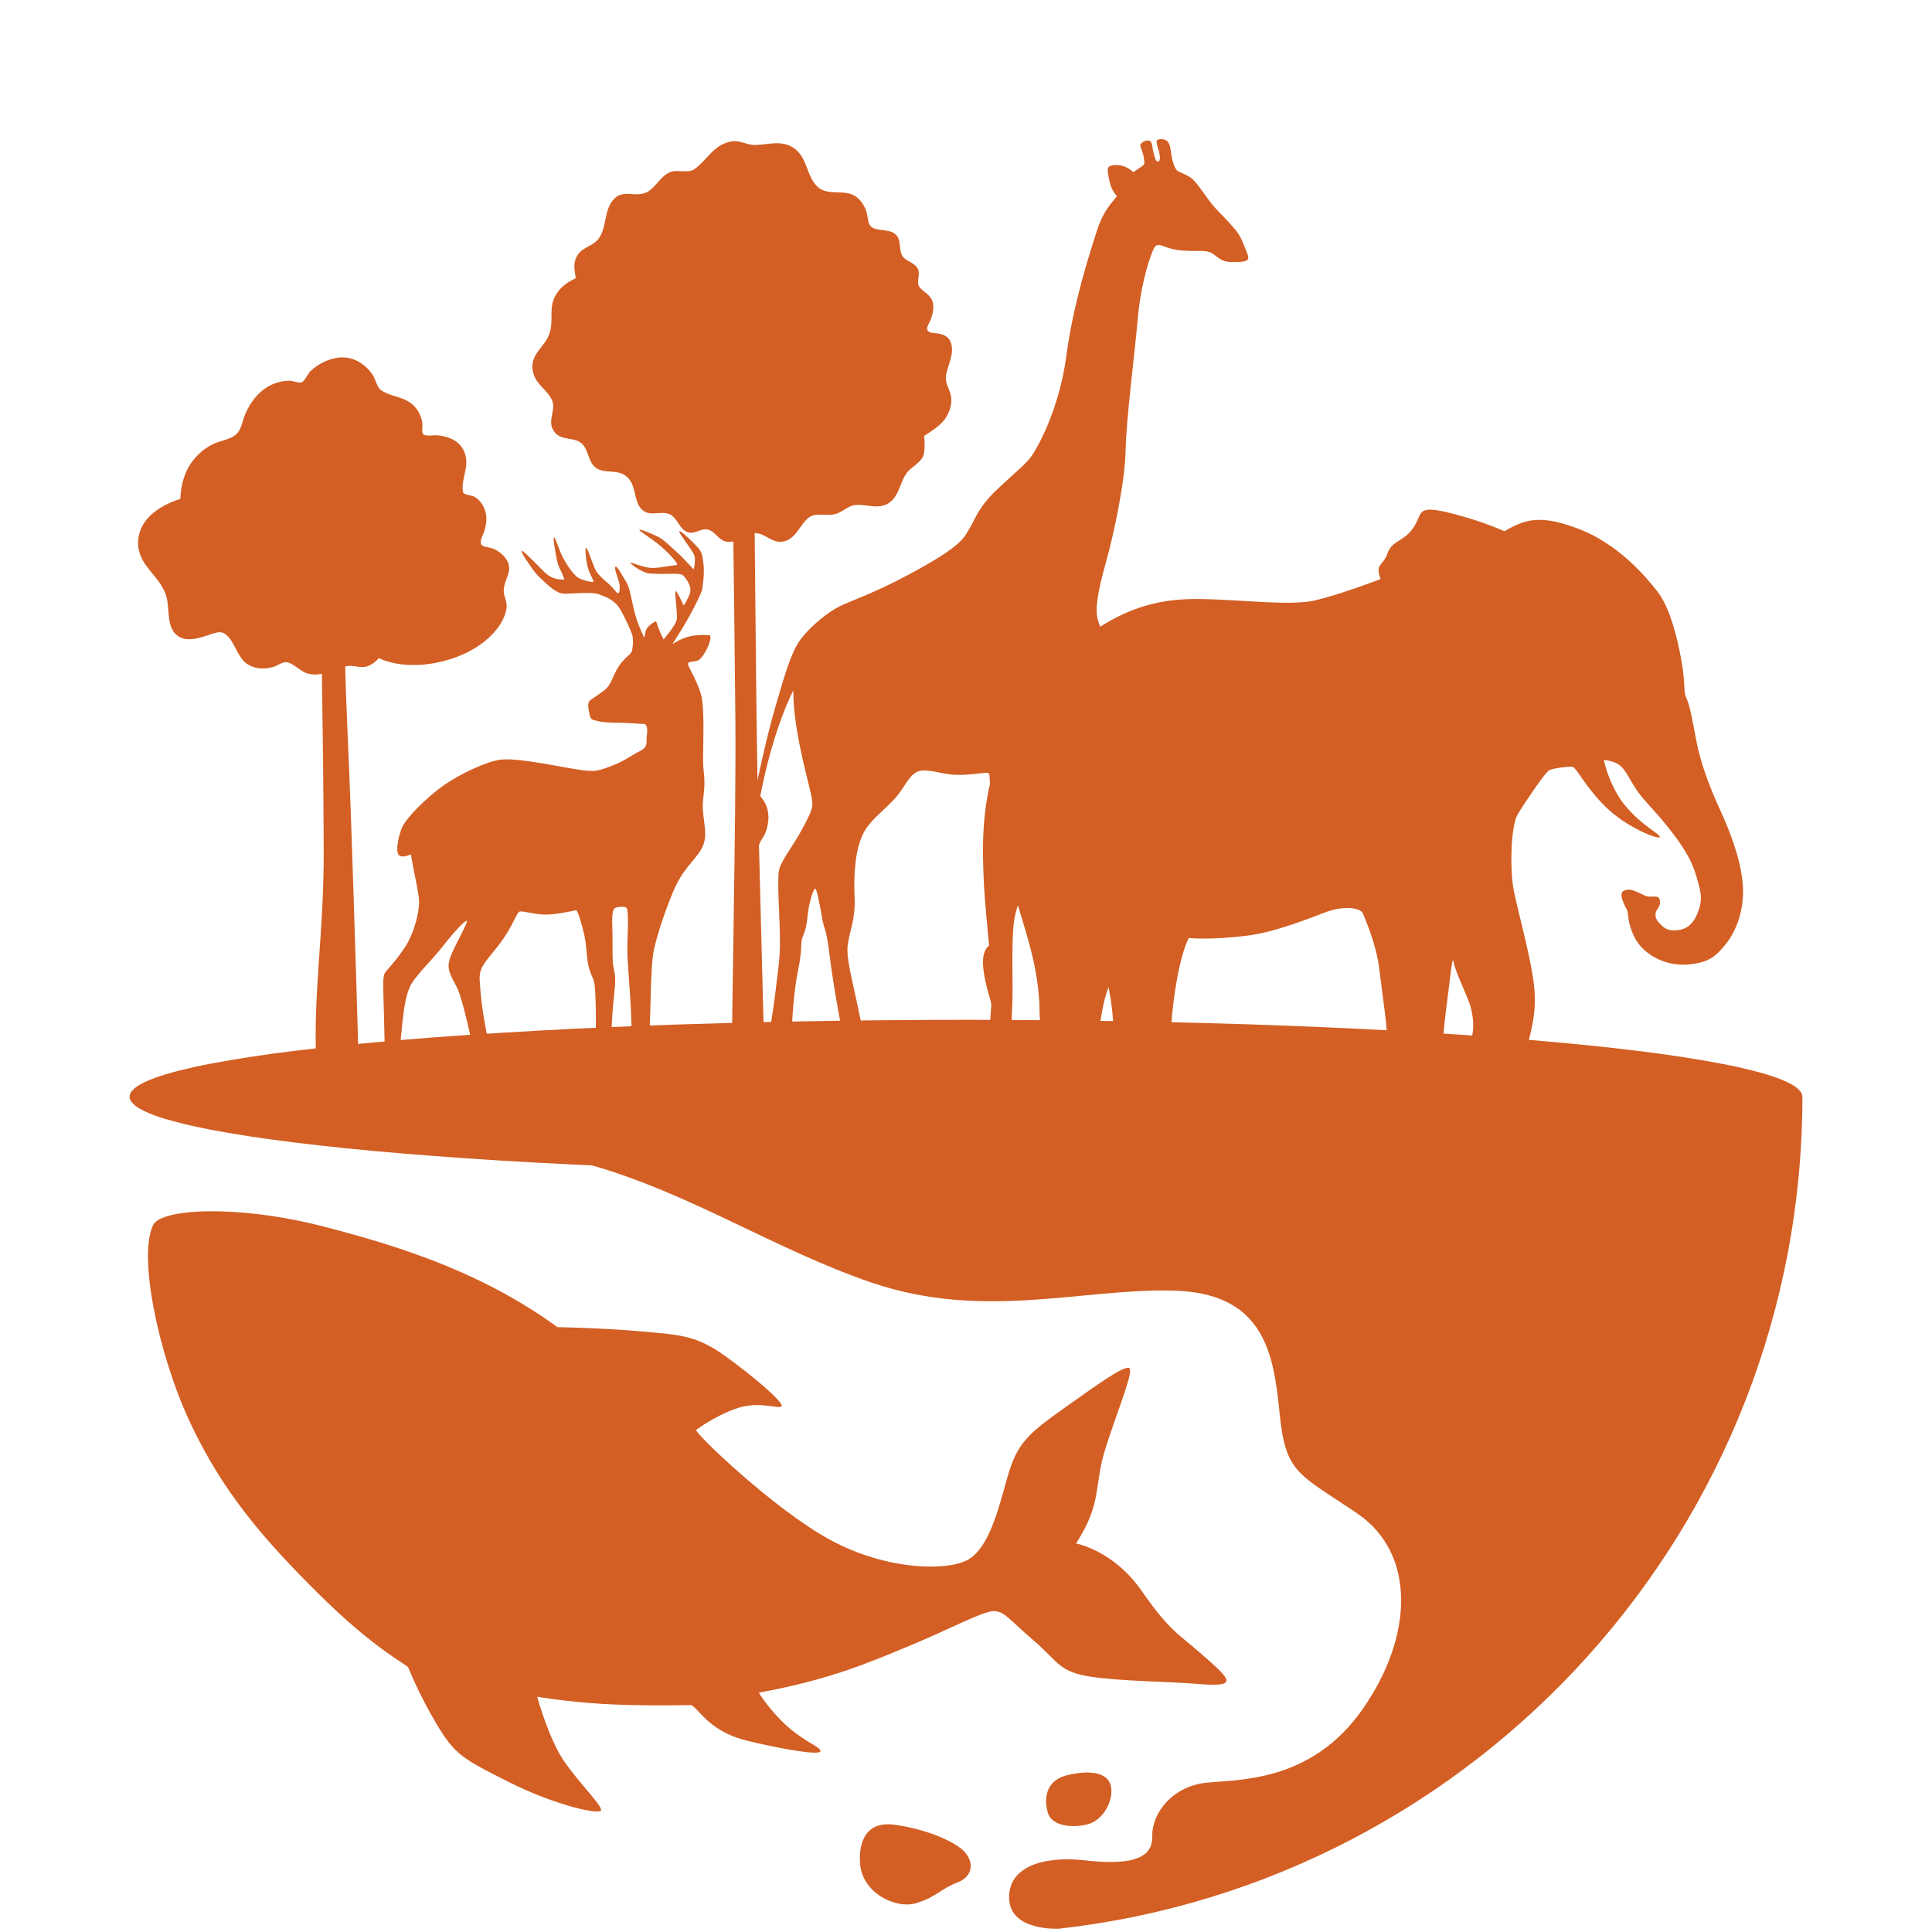 <svg xmlns="http://www.w3.org/2000/svg" xmlns:xlink="http://www.w3.org/1999/xlink" width="100" viewBox="0 0 75 75" height="100" preserveAspectRatio="xMidYMid meet"><defs><clipPath id="ea83ec1838"><path d="M 5.031 47 L 48 47 L 48 71 L 5.031 71 Z M 5.031 47 "></path></clipPath><clipPath id="52dcdd5cd4"><path d="M 20 5.359 L 37 5.359 L 37 45 L 20 45 Z M 20 5.359 "></path></clipPath><clipPath id="4c466385bb"><path d="M 5.031 13 L 20 13 L 20 43 L 5.031 43 Z M 5.031 13 "></path></clipPath><clipPath id="4549d4797a"><path d="M 5.031 39 L 70 39 L 70 46 L 5.031 46 Z M 5.031 39 "></path></clipPath><clipPath id="9382002696"><path d="M 28 5.359 L 49 5.359 L 49 42 L 28 42 Z M 28 5.359 "></path></clipPath></defs><g id="328f1ebca0"><rect x="0" width="75" y="0" height="75" style="fill:#ffffff;fill-opacity:1;stroke:none;"></rect><rect x="0" width="75" y="0" height="75" style="fill:#ffffff;fill-opacity:1;stroke:none;"></rect><g clip-rule="nonzero" clip-path="url(#ea83ec1838)"><path style=" stroke:none;fill-rule:evenodd;fill:#d35f24;fill-opacity:1;" d="M 5.949 47.547 C 6.266 46.918 9.219 46.754 12.559 47.613 C 15.898 48.473 18.871 49.512 21.641 51.52 C 21.641 51.52 23.34 51.547 24.887 51.684 C 26.434 51.82 27.051 51.848 28.156 52.645 C 29.266 53.438 30.402 54.43 30.344 54.578 C 30.281 54.727 29.629 54.426 28.855 54.602 C 28.078 54.777 27.121 55.422 27.027 55.512 C 26.934 55.598 30.039 58.594 32.242 59.785 C 34.441 60.977 36.836 61 37.605 60.531 C 38.375 60.059 38.723 58.73 39.102 57.367 C 39.477 56.004 39.945 55.637 41.32 54.656 C 42.699 53.676 43.559 53.066 43.812 53.098 C 44.066 53.133 43.422 54.633 42.93 56.176 C 42.434 57.723 42.82 58.281 41.773 59.918 C 41.773 59.918 43.215 60.176 44.316 61.754 C 45.418 63.332 45.688 63.371 46.719 64.277 C 47.754 65.184 48.086 65.492 46.625 65.379 C 45.164 65.262 43.555 65.273 42.32 65.086 C 41.086 64.895 41.066 64.484 40.121 63.68 C 39.176 62.875 39 62.543 38.574 62.543 C 38.152 62.547 36.867 63.242 35.332 63.879 C 33.801 64.516 32.184 65.219 29.457 65.707 C 29.457 65.707 29.852 66.375 30.551 67.004 C 31.246 67.629 31.887 67.828 31.848 67.984 C 31.816 68.141 30.543 67.941 29.047 67.586 C 27.551 67.23 27.184 66.395 26.84 66.191 C 26.84 66.191 24.895 66.234 23.422 66.148 C 21.949 66.059 20.852 65.867 20.852 65.867 C 20.852 65.867 21.312 67.539 21.914 68.395 C 22.512 69.246 23.352 70.07 23.336 70.27 C 23.316 70.473 21.547 70.082 19.754 69.18 C 17.961 68.273 17.66 68.121 16.957 66.941 C 16.254 65.766 15.906 64.852 15.844 64.727 C 15.777 64.605 14.535 64.027 12.348 61.852 C 10.156 59.68 8.617 57.859 7.379 55.219 C 6.141 52.578 5.352 48.734 5.949 47.547 Z M 5.949 47.547 "></path></g><path style=" stroke:none;fill-rule:evenodd;fill:#d35f24;fill-opacity:1;" d="M 40.676 70.367 C 40.488 69.684 40.691 69.086 41.438 68.91 C 42.184 68.73 42.977 68.754 43.117 69.309 C 43.258 69.867 42.836 70.656 42.234 70.816 C 41.633 70.977 40.816 70.891 40.676 70.367 Z M 33.387 72.336 C 33.328 71.496 33.625 70.684 34.727 70.836 C 35.832 70.988 36.824 71.383 37.293 71.75 C 37.82 72.16 37.844 72.82 37.168 73.078 C 36.523 73.32 36.355 73.637 35.574 73.879 C 34.793 74.121 33.465 73.5 33.387 72.336 Z M 41.113 74.871 C 41.113 74.871 39.242 74.984 39.176 73.73 C 39.105 72.477 40.492 72.039 42.086 72.215 C 43.68 72.395 44.75 72.25 44.73 71.297 C 44.711 70.344 45.555 69.328 46.848 69.203 C 48.141 69.074 50.91 69.176 52.887 66.363 C 54.863 63.551 54.992 60.312 52.68 58.746 C 50.367 57.18 49.902 57.203 49.668 54.809 C 49.434 52.418 49.012 50.16 45.461 50.098 C 41.914 50.035 38.133 51.254 33.844 49.793 C 30.109 48.52 26.871 46.359 22.992 45.242 C 22.422 45.074 21.832 44.934 21.23 44.82 C 16.535 43.934 31.52 42.648 31.52 42.648 L 69.969 42.57 C 69.969 59.277 57.336 73.055 41.113 74.871 Z M 41.113 74.871 "></path><g clip-rule="nonzero" clip-path="url(#52dcdd5cd4)"><path style=" stroke:none;fill-rule:evenodd;fill:#d35f24;fill-opacity:1;" d="M 22.352 10.797 C 22.312 10.547 22.254 10.289 22.348 10.047 C 22.535 9.562 23.02 9.602 23.266 9.227 C 23.547 8.793 23.453 8.227 23.766 7.805 C 24.168 7.266 24.691 7.73 25.164 7.43 C 25.488 7.227 25.645 6.836 26.012 6.684 C 26.305 6.562 26.703 6.75 26.965 6.562 C 27.461 6.203 27.676 5.648 28.344 5.5 C 28.723 5.414 28.977 5.641 29.332 5.629 C 29.82 5.613 30.32 5.438 30.773 5.719 C 31.375 6.094 31.281 6.855 31.762 7.273 C 32.168 7.621 32.805 7.32 33.234 7.637 C 33.449 7.797 33.594 8.039 33.656 8.297 C 33.691 8.438 33.691 8.672 33.801 8.785 C 34.008 8.992 34.488 8.875 34.742 9.078 C 35.02 9.305 34.867 9.68 35.035 9.941 C 35.172 10.156 35.492 10.172 35.629 10.434 C 35.742 10.652 35.562 10.953 35.684 11.129 C 35.844 11.359 36.125 11.414 36.207 11.73 C 36.27 11.965 36.203 12.215 36.117 12.434 C 36.082 12.523 35.961 12.699 35.996 12.801 C 36.039 12.938 36.305 12.93 36.414 12.945 C 36.668 12.988 36.863 13.09 36.93 13.355 C 37.039 13.816 36.777 14.168 36.723 14.598 C 36.66 15.062 37.168 15.312 36.793 16.082 C 36.594 16.492 36.211 16.691 35.871 16.926 C 35.902 17.141 35.902 17.371 35.871 17.586 C 35.812 17.957 35.383 18.094 35.188 18.375 C 34.938 18.727 34.906 19.23 34.539 19.504 C 34.141 19.801 33.66 19.57 33.223 19.602 C 32.918 19.625 32.711 19.883 32.422 19.957 C 32.156 20.027 31.875 19.945 31.609 19.996 C 31.145 20.082 31 20.848 30.484 21.004 C 29.992 21.152 29.734 20.695 29.316 20.695 C 29.309 20.695 29.305 20.695 29.297 20.695 C 29.328 23.578 29.359 28.926 29.457 32.574 C 29.562 36.559 29.734 43.445 29.734 43.445 C 29.734 43.445 28.406 46.184 28.398 42.922 C 28.387 39.66 28.582 31.875 28.547 27.898 C 28.52 24.816 28.484 22.316 28.469 21.016 C 28.438 21.023 28.41 21.031 28.379 21.035 C 27.906 21.082 27.836 20.648 27.477 20.559 C 27.215 20.492 26.977 20.75 26.703 20.664 C 26.383 20.562 26.312 20.137 26.031 19.98 C 25.66 19.781 25.18 20.125 24.863 19.719 C 24.578 19.344 24.711 18.824 24.312 18.488 C 23.973 18.199 23.477 18.41 23.133 18.16 C 22.812 17.926 22.859 17.449 22.57 17.207 C 22.234 16.926 21.688 17.156 21.449 16.645 C 21.277 16.281 21.594 15.875 21.422 15.52 C 21.207 15.082 20.773 14.918 20.68 14.387 C 20.57 13.742 21.141 13.492 21.324 12.965 C 21.535 12.359 21.219 11.855 21.695 11.281 C 21.871 11.062 22.105 10.918 22.352 10.797 Z M 22.352 10.797 "></path></g><g clip-rule="nonzero" clip-path="url(#4c466385bb)"><path style=" stroke:none;fill-rule:evenodd;fill:#d35f24;fill-opacity:1;" d="M 7 19.367 C 7.02 18.945 7.105 18.52 7.312 18.148 C 7.539 17.75 7.879 17.422 8.297 17.227 C 8.578 17.098 8.957 17.066 9.184 16.844 C 9.383 16.652 9.422 16.289 9.531 16.047 C 9.711 15.645 9.992 15.258 10.371 15.027 C 10.633 14.867 10.945 14.777 11.254 14.781 C 11.387 14.781 11.57 14.875 11.695 14.848 C 11.812 14.824 11.961 14.496 12.051 14.41 C 12.348 14.125 12.77 13.918 13.18 13.879 C 13.711 13.828 14.199 14.137 14.48 14.574 C 14.582 14.73 14.629 15.027 14.785 15.141 C 15.223 15.445 15.777 15.371 16.152 15.848 C 16.285 16.016 16.371 16.227 16.398 16.441 C 16.41 16.543 16.363 16.766 16.426 16.852 C 16.504 16.953 16.859 16.887 16.969 16.898 C 17.375 16.938 17.781 17.074 17.984 17.457 C 18.301 18.043 17.875 18.547 17.973 19.105 C 17.992 19.207 18.312 19.23 18.391 19.27 C 18.602 19.383 18.746 19.578 18.824 19.801 C 18.922 20.078 18.883 20.363 18.793 20.637 C 18.754 20.762 18.629 20.977 18.672 21.113 C 18.711 21.227 18.938 21.238 19.031 21.266 C 19.273 21.332 19.484 21.473 19.633 21.68 C 19.965 22.141 19.57 22.461 19.555 22.914 C 19.547 23.156 19.703 23.359 19.664 23.609 C 19.57 24.219 19.059 24.75 18.566 25.078 C 17.555 25.754 15.891 26.086 14.707 25.551 C 14.586 25.68 14.453 25.793 14.277 25.859 C 14.004 25.957 13.777 25.82 13.512 25.852 C 13.473 25.859 13.438 25.863 13.402 25.871 C 13.43 27.348 13.535 29.148 13.621 31.641 C 13.758 35.484 13.926 41.293 13.926 41.293 C 13.926 41.293 12.383 43.871 12.273 41.156 C 12.16 38.441 12.582 36.211 12.566 32.918 C 12.559 30.75 12.523 27.871 12.496 26.156 C 12.34 26.188 12.176 26.199 11.988 26.16 C 11.672 26.094 11.406 25.738 11.121 25.707 C 10.957 25.691 10.773 25.84 10.621 25.887 C 10.301 25.984 9.938 25.977 9.641 25.805 C 9.172 25.527 9.121 24.824 8.691 24.582 C 8.52 24.484 8.266 24.598 8.094 24.652 C 7.758 24.762 7.32 24.91 6.98 24.734 C 6.426 24.445 6.602 23.637 6.457 23.145 C 6.211 22.32 5.305 21.953 5.363 20.984 C 5.418 20.125 6.219 19.613 7 19.367 Z M 7 19.367 "></path></g><g clip-rule="nonzero" clip-path="url(#4549d4797a)"><path style=" stroke:none;fill-rule:nonzero;fill:#d35f24;fill-opacity:1;" d="M 69.965 42.574 C 69.965 42.672 69.914 42.77 69.809 42.867 C 69.707 42.965 69.551 43.059 69.344 43.156 C 69.137 43.25 68.879 43.348 68.57 43.441 C 68.262 43.531 67.902 43.625 67.496 43.715 C 67.09 43.805 66.633 43.895 66.133 43.98 C 65.633 44.066 65.086 44.148 64.496 44.23 C 63.902 44.312 63.27 44.391 62.598 44.465 C 61.922 44.543 61.207 44.613 60.457 44.684 C 59.703 44.754 58.918 44.816 58.098 44.879 C 57.273 44.941 56.422 45 55.535 45.055 C 54.652 45.109 53.742 45.16 52.805 45.203 C 51.867 45.25 50.906 45.293 49.922 45.328 C 48.941 45.367 47.941 45.398 46.922 45.43 C 45.906 45.457 44.875 45.48 43.832 45.5 C 42.789 45.52 41.738 45.535 40.68 45.543 C 39.621 45.551 38.562 45.559 37.5 45.559 C 36.434 45.559 35.375 45.551 34.316 45.543 C 33.258 45.535 32.207 45.52 31.164 45.5 C 30.121 45.48 29.09 45.457 28.074 45.43 C 27.055 45.398 26.055 45.367 25.074 45.328 C 24.09 45.293 23.129 45.25 22.191 45.203 C 21.254 45.16 20.344 45.109 19.461 45.055 C 18.574 45 17.723 44.941 16.902 44.879 C 16.078 44.816 15.293 44.754 14.539 44.684 C 13.789 44.613 13.074 44.543 12.398 44.465 C 11.727 44.391 11.094 44.312 10.5 44.23 C 9.91 44.148 9.363 44.066 8.863 43.98 C 8.363 43.895 7.906 43.805 7.5 43.715 C 7.094 43.625 6.738 43.531 6.43 43.441 C 6.117 43.348 5.859 43.25 5.652 43.156 C 5.445 43.059 5.289 42.965 5.188 42.867 C 5.082 42.77 5.031 42.672 5.031 42.574 C 5.031 42.477 5.082 42.379 5.188 42.281 C 5.289 42.184 5.445 42.086 5.652 41.992 C 5.859 41.895 6.117 41.801 6.43 41.707 C 6.738 41.613 7.094 41.523 7.5 41.43 C 7.906 41.34 8.363 41.254 8.863 41.168 C 9.363 41.082 9.91 40.996 10.5 40.914 C 11.094 40.836 11.727 40.754 12.398 40.68 C 13.074 40.605 13.789 40.531 14.539 40.465 C 15.293 40.395 16.078 40.328 16.902 40.266 C 17.723 40.203 18.574 40.148 19.461 40.094 C 20.344 40.039 21.254 39.988 22.191 39.941 C 23.129 39.895 24.09 39.855 25.074 39.816 C 26.055 39.777 27.055 39.746 28.074 39.719 C 29.09 39.691 30.121 39.664 31.164 39.648 C 32.207 39.629 33.258 39.613 34.316 39.605 C 35.375 39.594 36.434 39.59 37.5 39.59 C 38.562 39.59 39.621 39.594 40.68 39.605 C 41.738 39.613 42.789 39.629 43.832 39.648 C 44.875 39.664 45.906 39.691 46.922 39.719 C 47.941 39.746 48.941 39.777 49.922 39.816 C 50.906 39.855 51.867 39.895 52.805 39.941 C 53.742 39.988 54.652 40.039 55.535 40.094 C 56.422 40.148 57.273 40.203 58.098 40.266 C 58.918 40.328 59.703 40.395 60.457 40.465 C 61.207 40.531 61.922 40.605 62.598 40.68 C 63.27 40.754 63.902 40.836 64.496 40.914 C 65.086 40.996 65.633 41.082 66.133 41.168 C 66.633 41.254 67.09 41.34 67.496 41.43 C 67.902 41.523 68.262 41.613 68.57 41.707 C 68.879 41.801 69.137 41.895 69.344 41.992 C 69.551 42.086 69.707 42.184 69.809 42.281 C 69.914 42.379 69.965 42.477 69.965 42.574 Z M 69.965 42.574 "></path></g><g clip-rule="nonzero" clip-path="url(#9382002696)"><path style=" stroke:none;fill-rule:evenodd;fill:#d35f24;fill-opacity:1;" d="M 46.18 6.867 C 46.387 6.992 46.621 7.348 46.898 7.73 C 47.172 8.117 47.488 8.383 47.789 8.723 C 48.09 9.062 48.145 9.152 48.32 9.59 C 48.5 10.031 48.582 10.152 48.055 10.172 C 47.531 10.191 47.438 10.121 47.156 9.902 C 46.879 9.684 46.652 9.758 46.203 9.742 C 45.754 9.73 45.508 9.684 45.238 9.582 C 44.969 9.48 44.883 9.473 44.793 9.645 C 44.703 9.812 44.301 10.844 44.164 12.41 C 44.023 13.977 43.723 16.23 43.695 17.504 C 43.664 18.777 43.227 20.781 42.926 21.848 C 42.629 22.914 42.531 23.539 42.586 23.91 C 42.641 24.285 42.945 24.812 43.172 25.473 C 43.395 26.133 43.238 26.191 42.906 27.047 C 42.57 27.902 42.152 29.062 41.949 29.805 C 41.742 30.543 41.664 31.207 41.645 32.438 C 41.625 33.668 41.445 33.719 41.246 34.219 C 41.047 34.719 41.062 35.387 41.074 36.836 C 41.086 38.281 41.211 39.754 41.316 40.121 C 41.43 40.488 41.848 40.602 42.043 40.781 C 42.234 40.965 42.289 41.293 41.695 41.32 C 41.098 41.348 40.652 41.391 40.617 41.262 C 40.578 41.137 40.621 40.453 40.609 40.234 C 40.598 40.016 40.414 39.898 40.379 39.691 C 40.344 39.484 40.371 38.32 40.246 36.879 C 40.125 35.438 40.102 35.207 40.094 34.258 C 40.082 33.309 39.973 33.594 39.965 32.918 C 39.953 32.246 39.988 31.691 39.988 31.691 C 39.988 31.691 39.668 33.02 39.684 33.852 C 39.703 34.684 39.551 34.965 39.441 35.387 C 39.328 35.809 39.289 36.273 39.305 37.973 C 39.324 39.668 39.203 39.582 39.324 39.875 C 39.445 40.168 39.367 40.297 39.543 40.453 C 39.715 40.609 40.121 40.918 40.129 41.121 C 40.137 41.324 39.895 41.332 39.441 41.371 C 38.988 41.41 38.594 41.355 38.57 41.234 C 38.543 41.113 38.641 40.707 38.629 40.512 C 38.617 40.316 38.531 40.348 38.469 40.094 C 38.406 39.844 38.426 39.832 38.477 39.094 C 38.527 38.359 38.465 37.551 38.484 36.582 C 38.504 35.613 38.551 34.633 38.52 34.051 C 38.488 33.473 38.418 32.68 38.445 31.906 C 38.473 31.137 38.426 30.148 38.402 30.047 C 38.383 29.941 38.047 30.051 37.387 30.078 C 36.727 30.109 36.465 29.949 35.98 29.914 C 35.492 29.883 35.379 30.086 34.977 30.695 C 34.574 31.301 33.84 31.715 33.516 32.348 C 33.195 32.98 33.133 33.945 33.176 34.844 C 33.215 35.746 32.945 36.215 32.902 36.746 C 32.859 37.277 33.109 38.133 33.328 39.215 C 33.551 40.297 33.633 40.461 33.738 40.613 C 33.848 40.766 34.277 41.105 34.309 41.352 C 34.336 41.594 33.73 41.559 33.41 41.535 C 33.094 41.516 32.949 41.508 32.941 41.367 C 32.93 41.227 32.934 41.098 33.008 41.035 C 33.078 40.973 33.059 40.926 32.926 40.695 C 32.793 40.465 32.766 40.289 32.652 39.797 C 32.539 39.305 32.312 37.98 32.195 36.996 C 32.074 36.016 31.984 36.078 31.914 35.637 C 31.84 35.195 31.711 34.504 31.648 34.496 C 31.586 34.488 31.41 34.992 31.359 35.492 C 31.305 35.992 31.277 36.066 31.16 36.367 C 31.047 36.668 31.184 36.664 30.969 37.734 C 30.754 38.809 30.711 40.34 30.746 40.504 C 30.781 40.664 31.227 40.883 31.383 41.156 C 31.547 41.43 31.504 41.535 30.852 41.535 C 30.203 41.535 29.965 41.492 29.934 41.371 C 29.898 41.25 29.914 40.91 29.938 40.723 C 29.965 40.535 29.805 40.605 29.828 40.371 C 29.855 40.137 30.016 39.277 30.125 38.324 C 30.234 37.371 30.277 37.297 30.277 36.449 C 30.273 35.602 30.152 34.125 30.25 33.742 C 30.348 33.363 30.797 32.848 31.195 32.082 C 31.594 31.316 31.602 31.32 31.422 30.57 C 31.242 29.824 30.785 28.117 30.797 26.805 C 30.797 26.805 30.039 28.188 29.512 30.91 C 29.512 30.91 29.922 31.289 29.812 31.957 C 29.707 32.621 29.449 32.523 29.422 33.074 C 29.395 33.625 29.473 33.844 29.168 34.223 C 28.746 34.758 29.125 34.074 29.039 33.789 C 28.945 33.469 28.801 33.223 28.871 32.668 C 28.938 32.109 28.914 32.145 28.887 31.746 C 28.855 31.344 28.938 31.125 29.285 30.867 C 29.285 30.867 29.695 28.828 30.082 27.5 C 30.461 26.195 30.68 25.461 30.973 24.98 C 31.262 24.504 32.043 23.785 32.695 23.488 C 33.348 23.195 34.184 22.93 35.824 22.004 C 37.465 21.082 37.449 20.793 37.637 20.512 C 37.828 20.23 37.941 19.734 38.66 19.047 C 39.383 18.355 39.754 18.082 40.008 17.754 C 40.262 17.426 41.125 15.883 41.398 13.797 C 41.676 11.711 42.332 9.75 42.566 9.004 C 42.801 8.254 43.062 7.984 43.359 7.617 C 43.359 7.617 43.148 7.402 43.074 7.051 C 42.996 6.695 42.957 6.508 43.078 6.453 C 43.199 6.398 43.625 6.324 43.992 6.684 C 43.992 6.684 44.312 6.473 44.379 6.418 C 44.441 6.359 44.426 6.344 44.406 6.141 C 44.387 5.941 44.238 5.656 44.27 5.609 C 44.297 5.559 44.453 5.426 44.598 5.457 C 44.746 5.492 44.723 5.703 44.773 5.906 C 44.824 6.109 44.867 6.277 44.945 6.273 C 45.023 6.273 45.043 6.16 45.016 5.992 C 44.988 5.824 44.852 5.5 44.914 5.441 C 44.98 5.387 45.254 5.363 45.355 5.531 C 45.461 5.695 45.449 6.008 45.527 6.266 C 45.605 6.527 45.676 6.617 45.742 6.652 C 45.805 6.691 46.023 6.766 46.18 6.867 Z M 46.18 6.867 "></path></g><path style=" stroke:none;fill-rule:evenodd;fill:#d35f24;fill-opacity:1;" d="M 62.258 29.5 C 62.391 29.512 62.57 29.543 62.727 29.617 C 63.016 29.754 63.109 29.969 63.422 30.496 C 63.738 31.023 64.164 31.375 64.672 32.012 C 65.18 32.648 65.613 33.227 65.836 33.961 C 66.055 34.691 66.109 34.934 65.883 35.484 C 65.652 36.035 65.293 36.109 64.996 36.117 C 64.699 36.125 64.559 35.988 64.418 35.836 C 64.273 35.684 64.254 35.574 64.273 35.441 C 64.293 35.309 64.449 35.191 64.441 35.039 C 64.434 34.887 64.422 34.781 64.168 34.805 C 63.918 34.824 63.867 34.77 63.637 34.664 C 63.406 34.559 63.273 34.504 63.086 34.559 C 62.902 34.617 62.91 34.773 63.039 35.078 C 63.168 35.383 63.176 35.27 63.207 35.566 C 63.238 35.867 63.363 36.371 63.703 36.75 C 64.043 37.133 64.723 37.512 65.535 37.441 C 66.352 37.367 66.602 37.109 66.914 36.75 C 67.227 36.391 67.637 35.695 67.664 34.707 C 67.695 33.715 67.234 32.434 66.789 31.473 C 66.348 30.516 66.02 29.617 65.863 28.816 C 65.707 28.016 65.613 27.418 65.473 27.117 C 65.332 26.816 65.445 26.633 65.277 25.672 C 65.113 24.719 64.809 23.559 64.34 22.961 C 63.871 22.359 62.812 21.113 61.266 20.523 C 59.715 19.938 59.172 20.191 58.398 20.621 C 58.398 20.621 57.5 20.215 56.355 19.93 C 55.215 19.641 55.188 19.824 55.047 20.148 C 54.91 20.477 54.723 20.715 54.449 20.895 C 54.18 21.074 53.973 21.164 53.863 21.477 C 53.754 21.793 53.602 21.855 53.535 22.02 C 53.469 22.18 53.594 22.48 53.594 22.48 C 53.594 22.48 52.027 23.078 51.062 23.305 C 50.098 23.535 48.184 23.273 46.578 23.254 C 44.977 23.23 43.258 23.566 41.129 25.586 C 39 27.602 39.012 28.363 38.539 30.012 C 38.062 31.66 38.156 33.344 38.188 34.133 C 38.215 34.922 38.398 36.707 38.398 36.707 C 38.398 36.707 38.082 36.875 38.176 37.629 C 38.27 38.387 38.465 38.762 38.504 39.09 C 38.543 39.418 38.68 38.922 38.844 38.48 C 39.008 38.043 39.125 37.715 39.066 37.266 C 39.012 36.816 38.734 36.828 38.707 36.664 C 38.684 36.496 38.324 33.477 38.852 31.699 C 38.852 31.699 38.926 33.16 39.273 34.336 C 39.621 35.516 40.016 36.719 40.168 37.531 C 40.324 38.348 40.371 38.93 40.395 40.066 C 40.414 41.203 40.25 41.918 40.32 42.152 C 40.387 42.387 40.414 42.59 40.848 42.684 C 41.281 42.777 42.504 42.711 42.758 42.648 C 43.012 42.586 42.922 42.164 42.84 41.84 C 42.754 41.52 42.574 41.438 42.582 41.141 C 42.59 40.844 42.672 39.246 43.035 38.32 C 43.035 38.32 43.188 39.039 43.219 39.836 C 43.246 40.633 43.285 41.848 43.363 42.117 C 43.441 42.391 43.492 42.531 43.938 42.625 C 44.383 42.719 45.598 42.625 45.789 42.551 C 45.977 42.48 45.863 41.812 45.656 41.371 C 45.445 40.93 45.414 40.738 45.473 39.758 C 45.527 38.852 45.77 37.148 46.148 36.414 C 46.754 36.465 47.613 36.422 48.43 36.32 C 49.559 36.176 50.891 35.621 51.508 35.395 C 52.125 35.172 52.809 35.207 52.914 35.477 C 53.02 35.746 53.43 36.66 53.543 37.617 C 53.656 38.574 53.906 40.102 53.848 40.734 C 53.793 41.363 53.742 42.102 53.809 42.25 C 53.875 42.402 54.391 42.562 55.438 42.539 C 56.484 42.52 56.414 42.289 56.371 42 C 56.324 41.711 56.043 41.285 56.004 41.062 C 55.965 40.84 56.043 39.871 56.18 38.855 C 56.312 37.84 56.383 37.008 56.434 37.363 C 56.488 37.719 57.031 38.816 57.094 39.098 C 57.156 39.375 57.254 39.777 57.133 40.289 C 57.012 40.805 56.988 41.078 56.914 41.391 C 56.84 41.699 56.941 41.973 57.109 42.113 C 57.277 42.25 57.852 42.344 58.445 42.305 C 59.039 42.266 59.336 42.324 59.434 42.039 C 59.527 41.754 59.254 41.02 59.297 40.645 C 59.336 40.266 59.688 39.469 59.551 38.254 C 59.414 37.035 58.84 35.113 58.73 34.363 C 58.625 33.609 58.645 32.047 58.93 31.586 C 59.215 31.129 59.98 29.98 60.145 29.898 C 60.312 29.816 60.875 29.754 61.035 29.766 C 61.191 29.773 61.52 30.527 62.332 31.324 C 63.145 32.125 64.402 32.613 64.434 32.492 C 64.465 32.371 63.375 31.867 62.766 30.805 C 62.473 30.293 62.328 29.805 62.258 29.5 Z M 62.258 29.5 "></path><path style=" stroke:none;fill-rule:evenodd;fill:#d35f24;fill-opacity:1;" d="M 26.098 25.008 C 26.098 25.008 26.344 24.836 26.676 24.73 C 27.008 24.625 27.461 24.648 27.547 24.664 C 27.629 24.68 27.559 25.016 27.355 25.348 C 27.156 25.68 27.055 25.652 26.938 25.676 C 26.824 25.695 26.691 25.688 26.711 25.801 C 26.727 25.914 27.145 26.555 27.246 27.105 C 27.344 27.656 27.297 28.852 27.293 29.418 C 27.289 29.984 27.375 30.109 27.336 30.633 C 27.293 31.156 27.25 31.168 27.309 31.688 C 27.367 32.211 27.465 32.57 27.199 33.008 C 26.934 33.441 26.496 33.738 26.129 34.621 C 25.758 35.504 25.426 36.555 25.355 37.039 C 25.285 37.523 25.266 38.316 25.242 39.309 C 25.215 40.305 25.172 40.875 25.16 41.305 C 25.148 41.734 25.332 41.949 25.355 42.188 C 25.379 42.426 24.996 42.453 24.691 42.453 C 24.383 42.453 24.344 42.273 24.383 42.008 C 24.422 41.742 24.434 41.965 24.488 41.223 C 24.539 40.477 24.52 39.816 24.492 39.203 C 24.465 38.59 24.395 37.797 24.363 37.203 C 24.324 36.605 24.426 35.672 24.344 35.289 C 24.344 35.289 24.328 35.172 24.074 35.203 C 23.824 35.23 23.742 35.223 23.77 36.008 C 23.797 36.793 23.75 37.262 23.82 37.57 C 23.895 37.879 23.898 38.078 23.848 38.547 C 23.797 39.016 23.738 39.645 23.73 40.418 C 23.723 41.195 23.734 41.684 23.781 41.832 C 23.828 41.984 23.934 42.172 23.914 42.395 C 23.891 42.613 23.312 42.512 23.117 42.477 C 22.922 42.441 22.988 42.164 23.02 41.93 C 23.047 41.695 23.094 40.902 23.121 40.148 C 23.152 39.395 23.117 38.496 23.082 38.223 C 23.047 37.949 22.91 37.84 22.836 37.453 C 22.758 37.066 22.777 36.738 22.691 36.336 C 22.605 35.934 22.426 35.332 22.367 35.336 C 22.305 35.34 21.676 35.492 21.234 35.504 C 20.797 35.516 20.301 35.352 20.172 35.387 C 20.043 35.422 19.918 35.98 19.332 36.723 C 18.742 37.461 18.586 37.59 18.625 38.109 C 18.66 38.625 18.691 39.055 18.871 39.996 C 19.051 40.941 19.211 41.469 19.262 41.57 C 19.316 41.668 19.797 42.059 19.84 42.297 C 19.883 42.535 19.434 42.473 19.094 42.453 C 18.754 42.43 18.695 42.379 18.68 42.148 C 18.66 41.918 18.633 41.863 18.496 41.262 C 18.363 40.66 18.102 39.469 17.938 38.898 C 17.77 38.328 17.766 38.398 17.594 38.059 C 17.426 37.715 17.336 37.535 17.5 37.109 C 17.66 36.684 18.184 35.793 18.121 35.75 C 18.062 35.707 17.594 36.211 17.168 36.762 C 16.742 37.309 16.082 37.906 15.898 38.336 C 15.715 38.766 15.648 39.363 15.547 40.449 C 15.445 41.535 15.496 41.73 15.555 41.82 C 15.617 41.906 15.844 42.199 15.824 42.324 C 15.801 42.449 15.289 42.469 15.113 42.418 C 14.938 42.371 14.984 42.418 14.965 41.859 C 14.945 41.301 14.926 40.059 14.902 39.266 C 14.883 38.469 14.84 37.93 14.941 37.773 C 15.039 37.617 15.305 37.387 15.703 36.797 C 16.098 36.207 16.277 35.371 16.27 35.016 C 16.266 34.656 16.035 33.742 15.953 33.164 C 15.953 33.164 15.621 33.328 15.488 33.199 C 15.352 33.07 15.445 32.539 15.594 32.152 C 15.746 31.766 16.57 30.949 17.211 30.496 C 17.852 30.043 18.91 29.547 19.453 29.488 C 19.996 29.43 21.012 29.625 22.023 29.805 C 23.039 29.98 23.086 29.973 23.676 29.758 C 24.262 29.547 24.492 29.324 24.836 29.16 C 25.184 28.996 25.074 28.801 25.113 28.527 C 25.152 28.258 25.094 28.094 24.988 28.102 C 24.883 28.109 24.59 28.066 24.109 28.059 C 23.629 28.051 23.41 28.047 23.195 27.988 C 22.98 27.934 22.93 27.957 22.879 27.703 C 22.824 27.445 22.812 27.289 22.891 27.203 C 22.973 27.121 23.418 26.867 23.574 26.688 C 23.73 26.512 23.812 26.211 23.988 25.918 C 24.168 25.621 24.414 25.438 24.492 25.352 C 24.566 25.262 24.59 24.883 24.559 24.715 C 24.527 24.547 24.285 24.012 24.074 23.648 C 23.863 23.289 23.516 23.168 23.238 23.066 C 22.957 22.969 22.234 23.051 21.91 23.047 C 21.586 23.043 21.305 22.738 21.043 22.504 C 20.777 22.27 20.605 22 20.445 21.758 C 20.285 21.52 20.227 21.395 20.262 21.387 C 20.301 21.375 20.488 21.57 20.734 21.805 C 20.98 22.043 21.199 22.316 21.426 22.414 C 21.648 22.516 21.836 22.492 21.91 22.496 C 21.91 22.496 21.898 22.434 21.793 22.203 C 21.684 21.98 21.645 21.918 21.586 21.57 C 21.527 21.227 21.461 20.879 21.508 20.863 C 21.559 20.848 21.676 21.281 21.832 21.602 C 21.988 21.918 22.246 22.277 22.406 22.402 C 22.57 22.527 22.969 22.602 23.023 22.59 C 23.074 22.574 22.984 22.457 22.891 22.234 C 22.793 22.008 22.75 21.73 22.734 21.496 C 22.719 21.262 22.73 21.215 22.785 21.305 C 22.844 21.395 22.91 21.605 23.02 21.895 C 23.133 22.184 23.141 22.188 23.289 22.352 C 23.438 22.512 23.656 22.672 23.781 22.816 C 23.906 22.957 24.016 23.148 24.047 22.934 C 24.078 22.723 24.039 22.617 23.973 22.41 C 23.902 22.199 23.852 22.043 23.891 22 C 23.934 21.957 24.055 22.164 24.219 22.438 C 24.383 22.715 24.406 22.75 24.492 23.145 C 24.578 23.539 24.609 23.703 24.715 24.043 C 24.824 24.383 25.016 24.766 25.016 24.766 C 25.016 24.766 25.035 24.508 25.117 24.387 C 25.199 24.262 25.426 24.117 25.457 24.121 C 25.488 24.125 25.527 24.297 25.59 24.457 C 25.656 24.617 25.762 24.824 25.762 24.824 C 25.762 24.824 26.066 24.457 26.184 24.254 C 26.297 24.051 26.285 24.035 26.266 23.668 C 26.246 23.305 26.188 22.984 26.223 22.945 C 26.258 22.906 26.484 23.371 26.523 23.484 C 26.523 23.484 26.559 23.52 26.641 23.344 C 26.719 23.168 26.82 23.039 26.801 22.855 C 26.781 22.672 26.621 22.434 26.516 22.336 C 26.41 22.234 25.973 22.293 25.578 22.277 C 25.18 22.262 25.164 22.285 24.902 22.156 C 24.645 22.027 24.457 21.863 24.477 21.844 C 24.496 21.824 24.781 21.949 25.051 22.012 C 25.316 22.074 25.52 22.047 25.824 21.996 C 26.129 21.945 26.27 21.953 26.285 21.918 C 26.297 21.879 26.168 21.695 25.906 21.438 C 25.648 21.184 25.402 21 25.168 20.84 C 24.938 20.676 24.801 20.594 24.824 20.562 C 24.848 20.531 25.223 20.688 25.477 20.805 C 25.734 20.918 25.863 21.062 26.223 21.387 C 26.586 21.707 26.898 22.086 26.922 22.098 C 26.949 22.105 27 21.746 26.965 21.602 C 26.926 21.453 26.789 21.289 26.652 21.082 C 26.516 20.875 26.332 20.652 26.379 20.621 C 26.43 20.594 26.828 20.973 27.031 21.191 C 27.238 21.41 27.262 21.5 27.309 21.891 C 27.355 22.285 27.277 22.734 27.258 22.883 C 27.25 22.965 27.023 23.449 26.75 23.941 C 26.48 24.434 26.098 25.008 26.098 25.008 Z M 26.098 25.008 "></path></g></svg>
